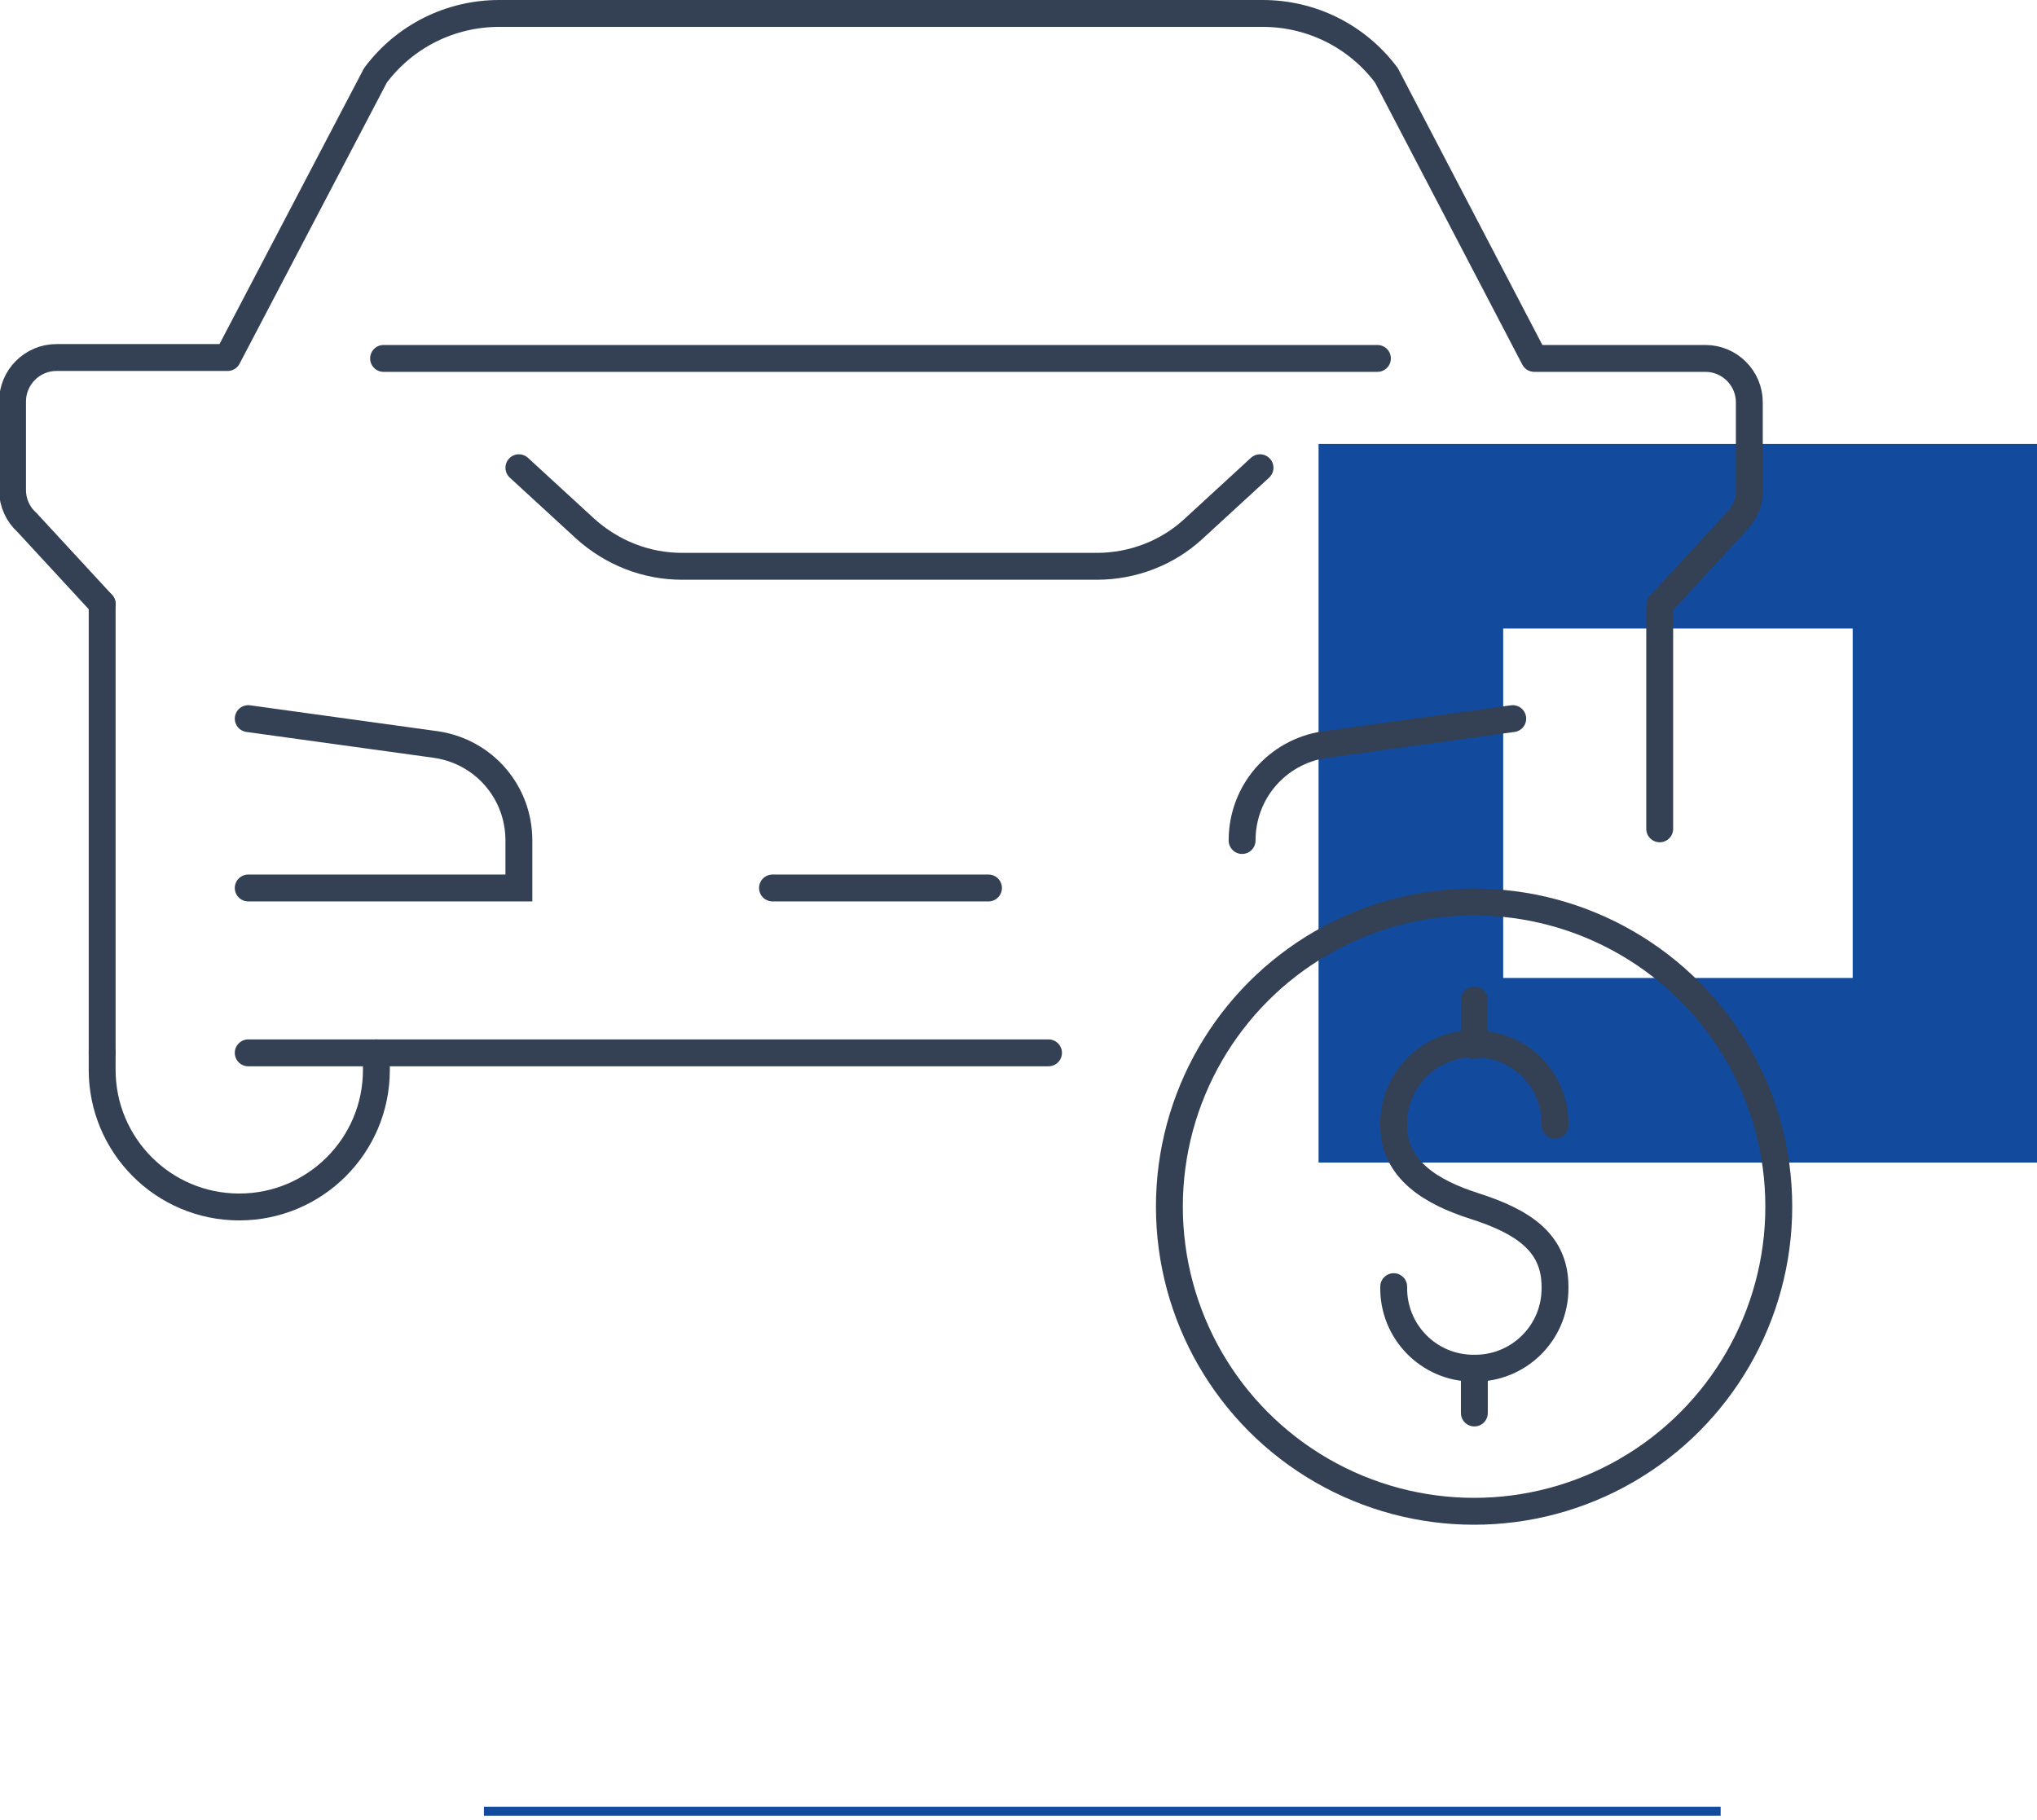 <?xml version="1.0" encoding="utf-8"?>
<!-- Generator: Adobe Illustrator 23.1.1, SVG Export Plug-In . SVG Version: 6.00 Build 0)  -->
<svg version="1.1" id="Layer_1" xmlns="http://www.w3.org/2000/svg" xmlns:xlink="http://www.w3.org/1999/xlink" x="0px" y="0px"
	 width="227.3px" height="203.1px" viewBox="0 0 227.3 203.1" style="enable-background:new 0 0 227.3 203.1;" xml:space="preserve"
	>
<style type="text/css">
	.st0{fill:none;stroke:#124A9D;stroke-miterlimit:10;}
	.st1{fill:#124A9D;}
	.st2{fill:none;stroke:#344154;stroke-width:3;stroke-linecap:round;stroke-linejoin:round;}
	.st3{fill:none;stroke:#344154;stroke-width:3;stroke-linecap:round;stroke-miterlimit:10;}
</style>
<g id="Groupe_9443" transform="translate(-1302.5 -748.363)">
	<line id="Ligne_489" class="st0" x1="1356.5" y1="950.5" x2="1494.5" y2="950.5"/>
	<g id="Groupe_9416" transform="translate(-225.267 -233.695)">
		<path id="Tracé_40059" class="st1" d="M1674.9,1031.6v80.2h80.2v-80.2H1674.9z M1734.5,1091.2h-39v-39h39V1091.2z"/>
		<g id="Groupe_9415" transform="translate(1529.267 983.558)">
			<g id="Groupe_9414">
				<path id="Tracé_40062" class="st2" d="M139.1,50.7l-7.4,6.8c-2.9,2.7-6.8,4.2-10.8,4.2H101H74.6c-4,0-7.8-1.5-10.8-4.2
					l-7.4-6.8"/>
				<path id="Tracé_40063" class="st3" d="M137.1,92.3c0-5.4,3.9-9.9,9.2-10.7l21-2.9"/>
				<path id="Tracé_40064" class="st3" d="M26.2,78.7l21,2.9c5.3,0.8,9.2,5.3,9.2,10.7v5.3H26.2"/>
				<line id="Ligne_490" class="st2" x1="9.9" y1="65.9" x2="9.9" y2="116"/>
				<path id="Tracé_40065" class="st2" d="M9.9,65.9l-8.4-9.1c-1-0.9-1.6-2.2-1.6-3.6v-9.9c0-2.7,2.2-4.9,4.9-4.9h19.1L40.4,6.9
					C43.7,2.5,48.8,0,54.2,0h85.2c5.4,0,10.5,2.5,13.8,6.9l16.5,31.6h19.1c2.7,0,4.9,2.2,4.9,4.9v9.9c0,1.4-0.6,2.6-1.6,3.6
					l-8.4,9.1v25"/>
				<path id="Tracé_40066" class="st2" d="M40.5,116v1.9c0,8.5-6.9,15.3-15.3,15.3l0,0c-8.5,0-15.3-6.9-15.3-15.3V116"/>
				<path id="Tracé_40067" class="st2" d="M115.5,116H26.2"/>
				<line id="Ligne_491" class="st2" x1="84.7" y1="97.6" x2="108.8" y2="97.6"/>
				<line id="Ligne_492" class="st2" x1="41.3" y1="38.5" x2="152.2" y2="38.5"/>
			</g>
		</g>
		<g id="Groupe_9417" transform="translate(651.654 31.321)">
			<g id="Groupe_9417-2" transform="translate(1031.63 1062.33)">
				<path id="Tracé_40068" class="st2" d="M0,32c-0.1,5,3.9,9.1,8.9,9.1c5,0.1,9.1-3.9,9.1-8.9c0-0.1,0-0.1,0-0.2c0-5-3.7-7.3-9-9
					c-4.7-1.5-9-4-9-9c-0.1-5,3.9-9.1,8.9-9.1c5-0.1,9.1,3.9,9.1,8.9c0,0.1,0,0.1,0,0.2"/>
				<line id="Ligne_493" class="st2" x1="9" y1="0" x2="9" y2="5.1"/>
				<line id="Ligne_494" class="st2" x1="9" y1="41.1" x2="9" y2="46.1"/>
			</g>
			<circle id="Ellipse_147" class="st2" cx="1040.6" cy="1085.4" r="34"/>
		</g>
	</g>
</g>
</svg>
